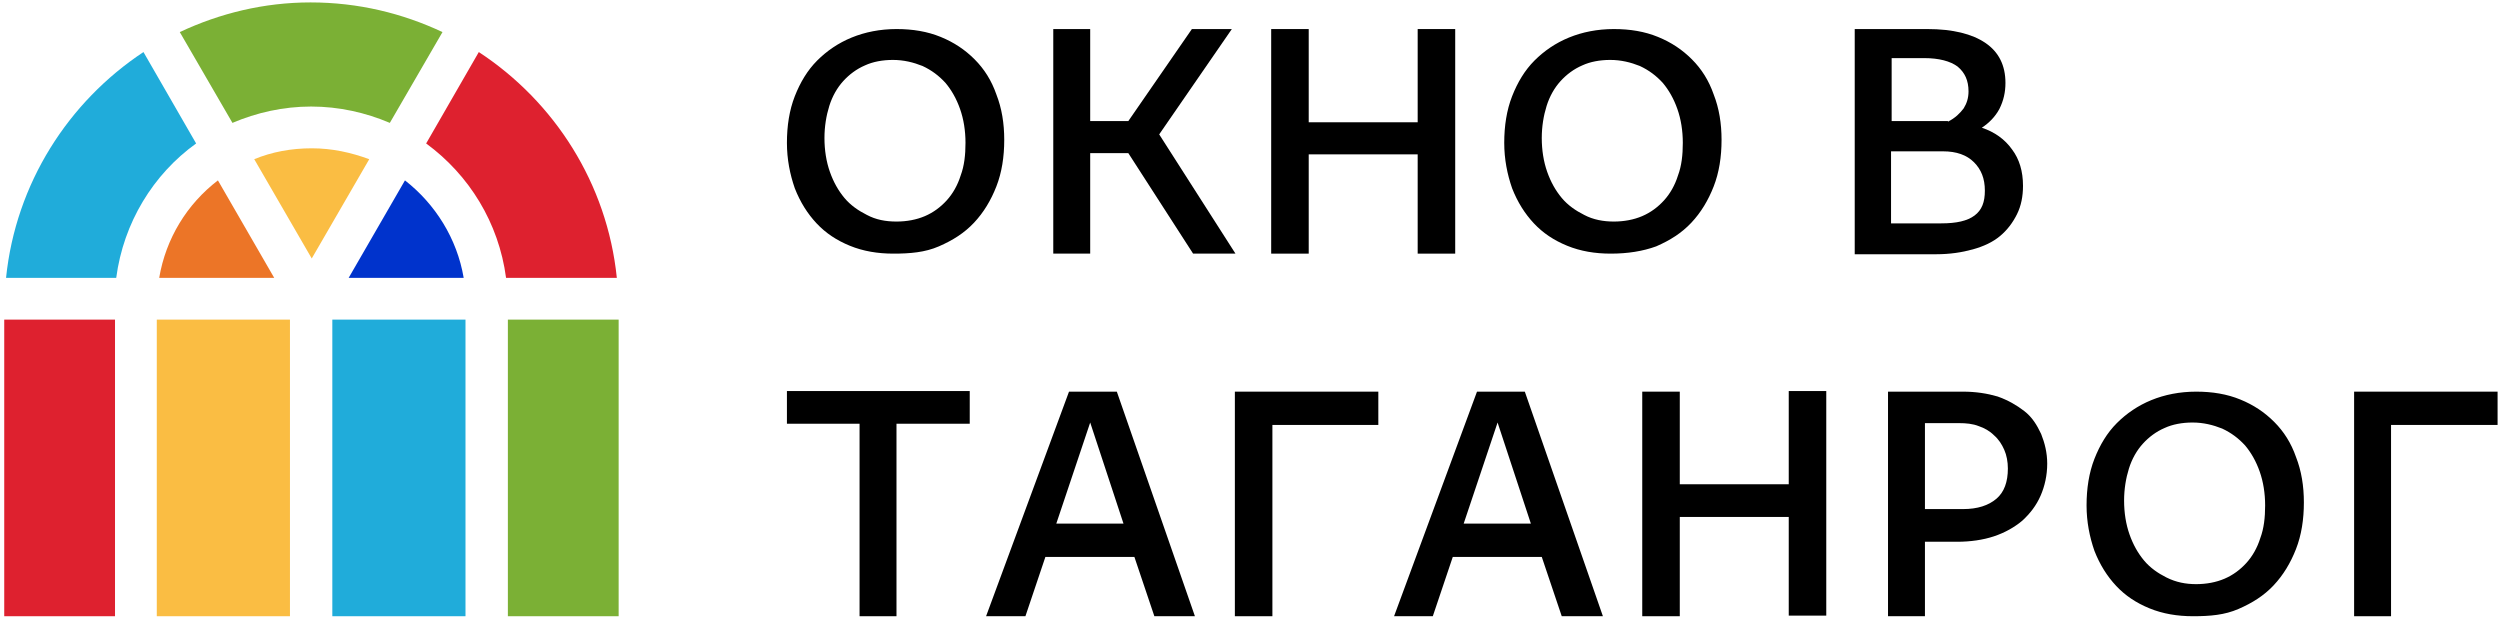 <?xml version="1.0" encoding="UTF-8"?> <svg xmlns="http://www.w3.org/2000/svg" width="413" height="102" viewBox="0 0 413 102" fill="none"> <path d="M147.6 41.9C145 41.9 142.6 41.5 140.4 40.6C138.2 39.7 136.4 38.5 134.9 36.9C133.4 35.3 132.2 33.4 131.3 31.1C130.5 28.8 130 26.3 130 23.6C130 20.8 130.4 18.2 131.3 15.9C132.2 13.6 133.4 11.6 135 10C136.6 8.4 138.5 7.1 140.7 6.2C142.9 5.3 145.4 4.8 148.1 4.8C150.8 4.8 153.2 5.2 155.4 6.1C157.6 7 159.4 8.2 161 9.8C162.6 11.4 163.8 13.3 164.6 15.6C165.5 17.9 165.9 20.4 165.9 23.1C165.9 25.9 165.5 28.5 164.6 30.8C163.7 33.1 162.5 35.1 160.9 36.8C159.3 38.5 157.4 39.7 155.1 40.7C152.8 41.7 150.3 41.9 147.6 41.9ZM148.1 36.6C149.8 36.6 151.4 36.3 152.8 35.7C154.2 35.1 155.4 34.2 156.4 33.1C157.4 32 158.2 30.6 158.7 29C159.3 27.4 159.5 25.6 159.5 23.6C159.5 21.6 159.2 19.7 158.6 18C158 16.3 157.2 14.9 156.2 13.7C155.1 12.5 153.9 11.6 152.4 10.9C150.9 10.3 149.3 9.9 147.5 9.9C145.8 9.9 144.2 10.2 142.9 10.8C141.5 11.4 140.3 12.3 139.3 13.4C138.3 14.5 137.5 15.9 137 17.5C136.5 19.1 136.2 20.9 136.2 22.8C136.2 24.8 136.5 26.7 137.1 28.4C137.7 30.1 138.5 31.5 139.5 32.7C140.5 33.9 141.8 34.8 143.2 35.5C144.7 36.3 146.3 36.6 148.1 36.6Z" fill="black"></path> <path d="M197.1 41.9L186.4 25.3H180.1V41.9H174V4.8H180.1V20H186.4L196.9 4.8H203.5L191.5 22.2L204.1 41.9H197.1Z" fill="black"></path> <path d="M234.2 41.9V25.5H216.2V41.9H210V4.8H216.2V20.2H234.2V4.8H240.4V41.9H234.2Z" fill="black"></path> <path d="M266.1 41.9C263.5 41.9 261.1 41.5 258.9 40.6C256.7 39.7 254.9 38.5 253.4 36.9C251.9 35.3 250.7 33.4 249.8 31.1C249 28.8 248.5 26.3 248.5 23.6C248.5 20.8 248.9 18.2 249.8 15.9C250.7 13.6 251.9 11.6 253.5 10C255.1 8.4 257 7.1 259.2 6.2C261.4 5.3 263.9 4.8 266.6 4.8C269.3 4.8 271.7 5.2 273.9 6.1C276.1 7 277.9 8.2 279.5 9.8C281.1 11.4 282.3 13.3 283.1 15.6C284 17.9 284.4 20.4 284.4 23.1C284.4 25.9 284 28.5 283.1 30.8C282.2 33.1 281 35.1 279.4 36.8C277.8 38.5 275.9 39.7 273.6 40.7C271.4 41.5 268.9 41.9 266.1 41.9ZM266.6 36.6C268.3 36.6 269.9 36.3 271.3 35.7C272.7 35.1 273.9 34.2 274.9 33.1C275.9 32 276.7 30.6 277.2 29C277.8 27.4 278 25.6 278 23.6C278 21.6 277.7 19.7 277.1 18C276.5 16.3 275.7 14.9 274.7 13.7C273.6 12.5 272.4 11.6 270.9 10.9C269.4 10.3 267.8 9.9 266 9.9C264.3 9.9 262.7 10.2 261.4 10.8C260 11.4 258.8 12.3 257.8 13.4C256.8 14.5 256 15.9 255.5 17.5C255 19.1 254.7 20.9 254.7 22.8C254.7 24.8 255 26.7 255.6 28.4C256.2 30.1 257 31.5 258 32.7C259 33.9 260.3 34.8 261.7 35.5C263.2 36.3 264.9 36.6 266.6 36.6Z" fill="black"></path> <path d="M306.4 41.9V4.8H318.4C322.6 4.8 325.8 5.6 328 7.1C330.2 8.6 331.3 10.8 331.3 13.7C331.3 15.2 331 16.6 330.3 18C329.6 19.3 328.6 20.3 327.4 21.1C329.5 21.8 331.2 23 332.4 24.7C333.6 26.3 334.2 28.3 334.2 30.7C334.2 32.4 333.9 34 333.2 35.4C332.5 36.8 331.6 38 330.4 39C329.2 40 327.7 40.7 325.9 41.2C324.1 41.7 322.1 42 319.9 42H306.4V41.9ZM321.8 20.1C323 19.5 323.8 18.7 324.4 17.9C324.9 17.1 325.2 16.2 325.2 15.1C325.2 13.3 324.6 12 323.4 11C322.2 10.1 320.3 9.6 317.9 9.6H312.5V20H321.8V20.1ZM320.7 36.9C323.2 36.9 325 36.5 326.2 35.6C327.4 34.7 327.9 33.4 327.9 31.5C327.9 29.5 327.3 28 326.1 26.8C324.9 25.6 323.2 25 321 25H312.4V36.9H320.7Z" fill="black"></path> <path d="M142 101.8V70H130V64.6H160.2V70H148.1V101.8H142Z" fill="black"></path> <path d="M162.9 101.8L176.6 64.7H184.5L197.4 101.8H190.7L187.4 92H172.7L169.4 101.8H162.9ZM185.6 86.5L180.1 69.8L174.5 86.5H185.6Z" fill="black"></path> <path d="M204 101.8V64.7H227.7V70.2H210.2V101.8H204Z" fill="black"></path> <path d="M230.3 101.8L244 64.7H251.9L264.8 101.8H258L254.7 92H240L236.7 101.8H230.3ZM252.9 86.5L247.4 69.8L241.8 86.5H252.9Z" fill="black"></path> <path d="M295.5 101.8V85.4H277.5V101.8H271.3V64.7H277.5V80H295.5V64.6H301.7V101.7H295.5V101.8Z" fill="black"></path> <path d="M311.9 101.8V64.7H324.3C326.4 64.7 328.3 65 330 65.5C331.7 66.1 333.1 66.9 334.4 67.9C335.7 68.9 336.5 70.2 337.2 71.7C337.8 73.2 338.2 74.8 338.2 76.6C338.2 78.5 337.8 80.3 337.1 81.9C336.4 83.5 335.4 84.8 334.1 86C332.8 87.1 331.2 88 329.4 88.6C327.6 89.2 325.5 89.5 323.3 89.5H318V101.8H311.9ZM324.3 84.1C326.7 84.1 328.5 83.5 329.8 82.4C331.1 81.3 331.7 79.6 331.7 77.4C331.7 76.3 331.5 75.2 331.1 74.3C330.7 73.4 330.2 72.6 329.4 71.9C328.7 71.2 327.8 70.7 326.9 70.4C325.9 70 324.8 69.9 323.6 69.9H318V84.1H324.3Z" fill="black"></path> <path d="M362.3 101.8C359.7 101.8 357.3 101.4 355.1 100.5C352.9 99.6 351.1 98.4 349.6 96.8C348.1 95.2 346.9 93.3 346 91C345.2 88.7 344.7 86.2 344.7 83.5C344.7 80.7 345.1 78.1 346 75.8C346.9 73.5 348.1 71.5 349.7 69.9C351.3 68.3 353.2 67 355.4 66.1C357.6 65.2 360.1 64.7 362.8 64.7C365.5 64.7 367.9 65.1 370.1 66C372.3 66.9 374.1 68.1 375.7 69.7C377.3 71.3 378.5 73.2 379.3 75.5C380.2 77.8 380.6 80.3 380.6 83C380.6 85.8 380.2 88.4 379.3 90.7C378.4 93 377.2 95 375.6 96.7C374 98.4 372.1 99.6 369.8 100.6C367.5 101.6 365.1 101.8 362.3 101.8ZM362.8 96.5C364.5 96.5 366.1 96.2 367.5 95.6C368.9 95 370.1 94.1 371.1 93C372.1 91.9 372.9 90.5 373.4 88.9C374 87.3 374.2 85.5 374.2 83.5C374.2 81.5 373.9 79.6 373.3 77.9C372.7 76.2 371.9 74.8 370.9 73.6C369.8 72.4 368.6 71.5 367.1 70.8C365.6 70.2 364 69.8 362.2 69.8C360.5 69.8 358.9 70.1 357.6 70.7C356.2 71.3 355 72.2 354 73.3C353 74.4 352.2 75.8 351.7 77.4C351.2 79 350.9 80.8 350.9 82.7C350.9 84.7 351.2 86.6 351.8 88.3C352.4 90 353.2 91.4 354.2 92.6C355.2 93.8 356.5 94.7 357.9 95.4C359.5 96.2 361.1 96.5 362.8 96.5Z" fill="black"></path> <path d="M388.9 101.8V64.7H412.6V70.2H395V101.8H388.9Z" fill="black"></path> <path d="M101.9 45.9H83.6C82.4 36.8 77.5 28.9 70.4 23.7L79.1 8.6C91.6 16.8 100.3 30.3 101.9 45.9Z" fill="#DE212F"></path> <path d="M36 29.8L45.3 45.9H26.3C27.4 39.4 30.9 33.7 36 29.8Z" fill="#EC7527"></path> <path d="M42 26.3C44.9 25.1 48.1 24.5 51.5 24.5C54.9 24.5 58 25.2 61 26.3L51.5 42.7L42 26.3Z" fill="#FABD43"></path> <path d="M66.9 29.8C71.9 33.7 75.5 39.4 76.6 45.9H57.6L66.9 29.8Z" fill="#0033CC"></path> <path d="M73.1 5.3L64.4 20.3C60.4 18.6 56 17.6 51.4 17.6C46.8 17.6 42.4 18.6 38.4 20.3L29.7 5.3C36.3 2.2 43.6 0.4 51.3 0.4C59.2 0.4 66.5 2.2 73.1 5.3Z" fill="#7BB035"></path> <path d="M23.7 8.6L32.4 23.7C25.3 28.8 20.4 36.8 19.2 45.9H1C2.6 30.3 11.3 16.8 23.7 8.6Z" fill="#20ACDA"></path> <path d="M19 52.8H0.7V101.8H19V52.8Z" fill="#DE212F"></path> <path d="M47.9 52.8H25.9V101.8H47.9V52.8Z" fill="#FABD43"></path> <path d="M76.9 52.8H54.9V101.8H76.9V52.8Z" fill="#20ACDA"></path> <path d="M102.2 52.8H83.9V101.8H102.2V52.8Z" fill="#7BB035"></path> </svg> 